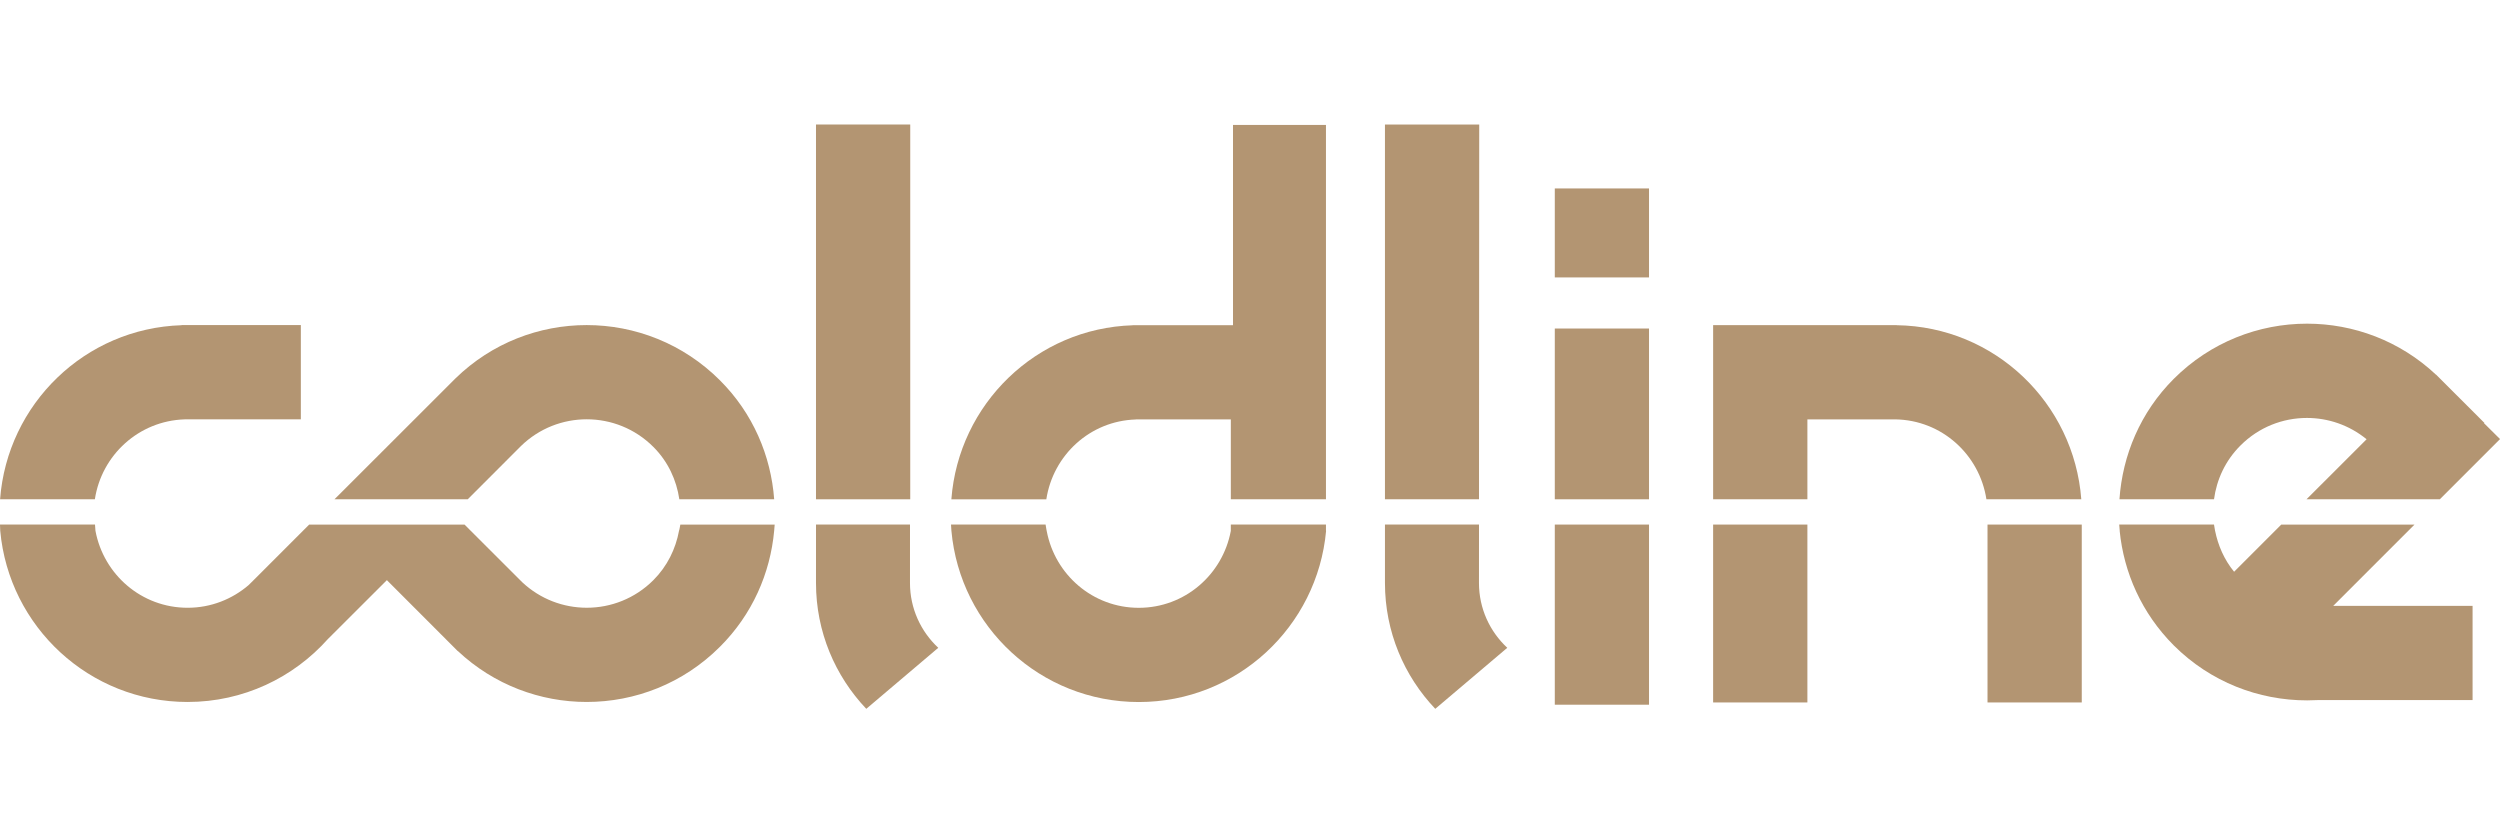 <?xml version="1.0" encoding="UTF-8"?>
<svg id="Calque_1" data-name="Calque 1" xmlns="http://www.w3.org/2000/svg" version="1.1" viewBox="0 0 300 100">
  <rect x="186.575" y="22.614" width="11.307" height="10.677" fill="#b39572" stroke-width="0"/>
  <path d="M11.383,59.915H.01c.865-11.454,10.2-20.525,21.784-20.89v-.016h14.307v11.311h-13.951v.004c-5.493.176-9.961,4.279-10.767,9.59Z" fill="#b39572" stroke-width="0"/>
  <path d="M92.9,59.915h-11.38c-.34-2.3-1.344-4.515-3.116-6.285-2.209-2.211-5.103-3.315-7.997-3.315-2.843,0-5.687,1.066-7.879,3.196l-6.401,6.404h-15.994l.404-.404h.004l14.116-14.105c4.38-4.266,10.06-6.396,15.742-6.396,5.787,0,11.577,2.211,15.994,6.629,3.982,3.976,6.12,9.074,6.508,14.277Z" fill="#b39572" stroke-width="0"/>
  <path d="M22.516,84.237C10.729,84.237,1.07,75.21.028,63.693l-.028-.745h11.401l.053.745c.982,5.251,5.525,9.239,11.062,9.239,2.804,0,5.351-1.034,7.32-2.722l.922-.915,6.343-6.346h18.641l6.928,6.921c2.177,2.038,4.959,3.059,7.742,3.059,2.891,0,5.782-1.102,7.99-3.308,1.679-1.679,2.679-3.76,3.081-5.928,0,0,.091-.261.158-.745h11.321c-.027.442-.061.745-.061.745-.467,5.082-2.613,10.04-6.511,13.923-4.414,4.414-10.2,6.62-15.986,6.619-5.561,0-11.123-2.038-15.463-6.112l-.013.006-8.492-8.501.029-.05-7.124,7.113c-4.13,4.624-10.138,7.545-16.827,7.545Z" fill="#b39572" stroke-width="0"/>
  <rect x="97.919" y="14.941" width="11.31" height="44.974" fill="#b39572" stroke-width="0"/>
  <path d="M103.954,85.059c-3.737-3.933-6.035-9.246-6.035-15.099v-.004l.002-7.008h11.279l-.002,7.008v.004c0,3.075,1.313,5.835,3.394,7.776l-8.638,7.323Z" fill="#b39572" stroke-width="0"/>
  <path d="M159.117,59.915h-11.418v-9.59h-11.406v.013c-5.488.167-9.921,4.274-10.734,9.578h-11.396c.864-11.437,10.191-20.526,21.763-20.883v-.013h12.034V14.996h11.156v44.92Z" fill="#b39572" stroke-width="0"/>
  <path d="M136.654,84.244c-11.792,0-21.443-9.035-22.486-20.552,0,0-.021-.322-.047-.745h11.35c.065.462.14.803.14.803.995,5.215,5.525,9.187,11.042,9.187,5.525,0,10.067-3.992,11.044-9.229v-.761h11.418v.745h.017c-1.048,11.517-10.688,20.552-22.48,20.552Z" fill="#b39572" stroke-width="0"/>
  <polygon points="177.481 59.915 166.194 59.915 166.194 14.941 177.507 14.941 177.481 59.915" fill="#b39572" stroke-width="0"/>
  <path d="M172.232,85.059c-3.737-3.933-6.037-9.246-6.037-15.099v-7.012h11.286l-.004,7.008v.004c0,3.075,1.311,5.835,3.396,7.776l-8.641,7.323Z" fill="#b39572" stroke-width="0"/>
  <rect x="186.575" y="39.423" width="11.307" height="20.492" fill="#b39572" stroke-width="0"/>
  <rect x="186.575" y="62.948" width="11.307" height="21.617" fill="#b39572" stroke-width="0"/>
  <rect x="205.575" y="62.948" width="11.312" height="21.346" fill="#b39572" stroke-width="0"/>
  <path d="M249.755,59.915h-11.385c-.828-5.37-5.358-9.508-10.938-9.59h-10.545v9.59h-11.312v-20.896h22.023v.006c11.753.163,21.278,9.321,22.157,20.89Z" fill="#b39572" stroke-width="0"/>
  <rect x="238.502" y="62.948" width="11.31" height="21.346" fill="#b39572" stroke-width="0"/>
  <path d="M292.776,59.915h-15.996l1.188-1.187.584-.584h.003l5.436-5.433c-2.079-1.705-4.622-2.558-7.164-2.558-2.886,0-5.769,1.1-7.966,3.303-1.827,1.818-2.863,4.1-3.18,6.459h-11.346c.36-5.26,2.497-10.431,6.515-14.45,4.42-4.417,10.208-6.625,15.994-6.625,5.563,0,11.126,2.04,15.471,6.119l.012-.005,5.798,5.793-.045.035,1.922,1.906v.004l-7.224,7.223Z" fill="#b39572" stroke-width="0"/>
  <path d="M276.844,84.045c-5.785,0-11.576-2.189-15.995-6.6-3.841-3.852-5.994-8.732-6.489-13.752h.008l-.063-.745h11.375c.041.264.087.531.126.745h.003c.358,1.756,1.083,3.453,2.282,4.918l5.661-5.662h15.99l-9.758,9.757h16.725v11.305h-18.597c-.423.023-.846.035-1.269.035Z" fill="#b39572" stroke-width="0"/>
</svg>